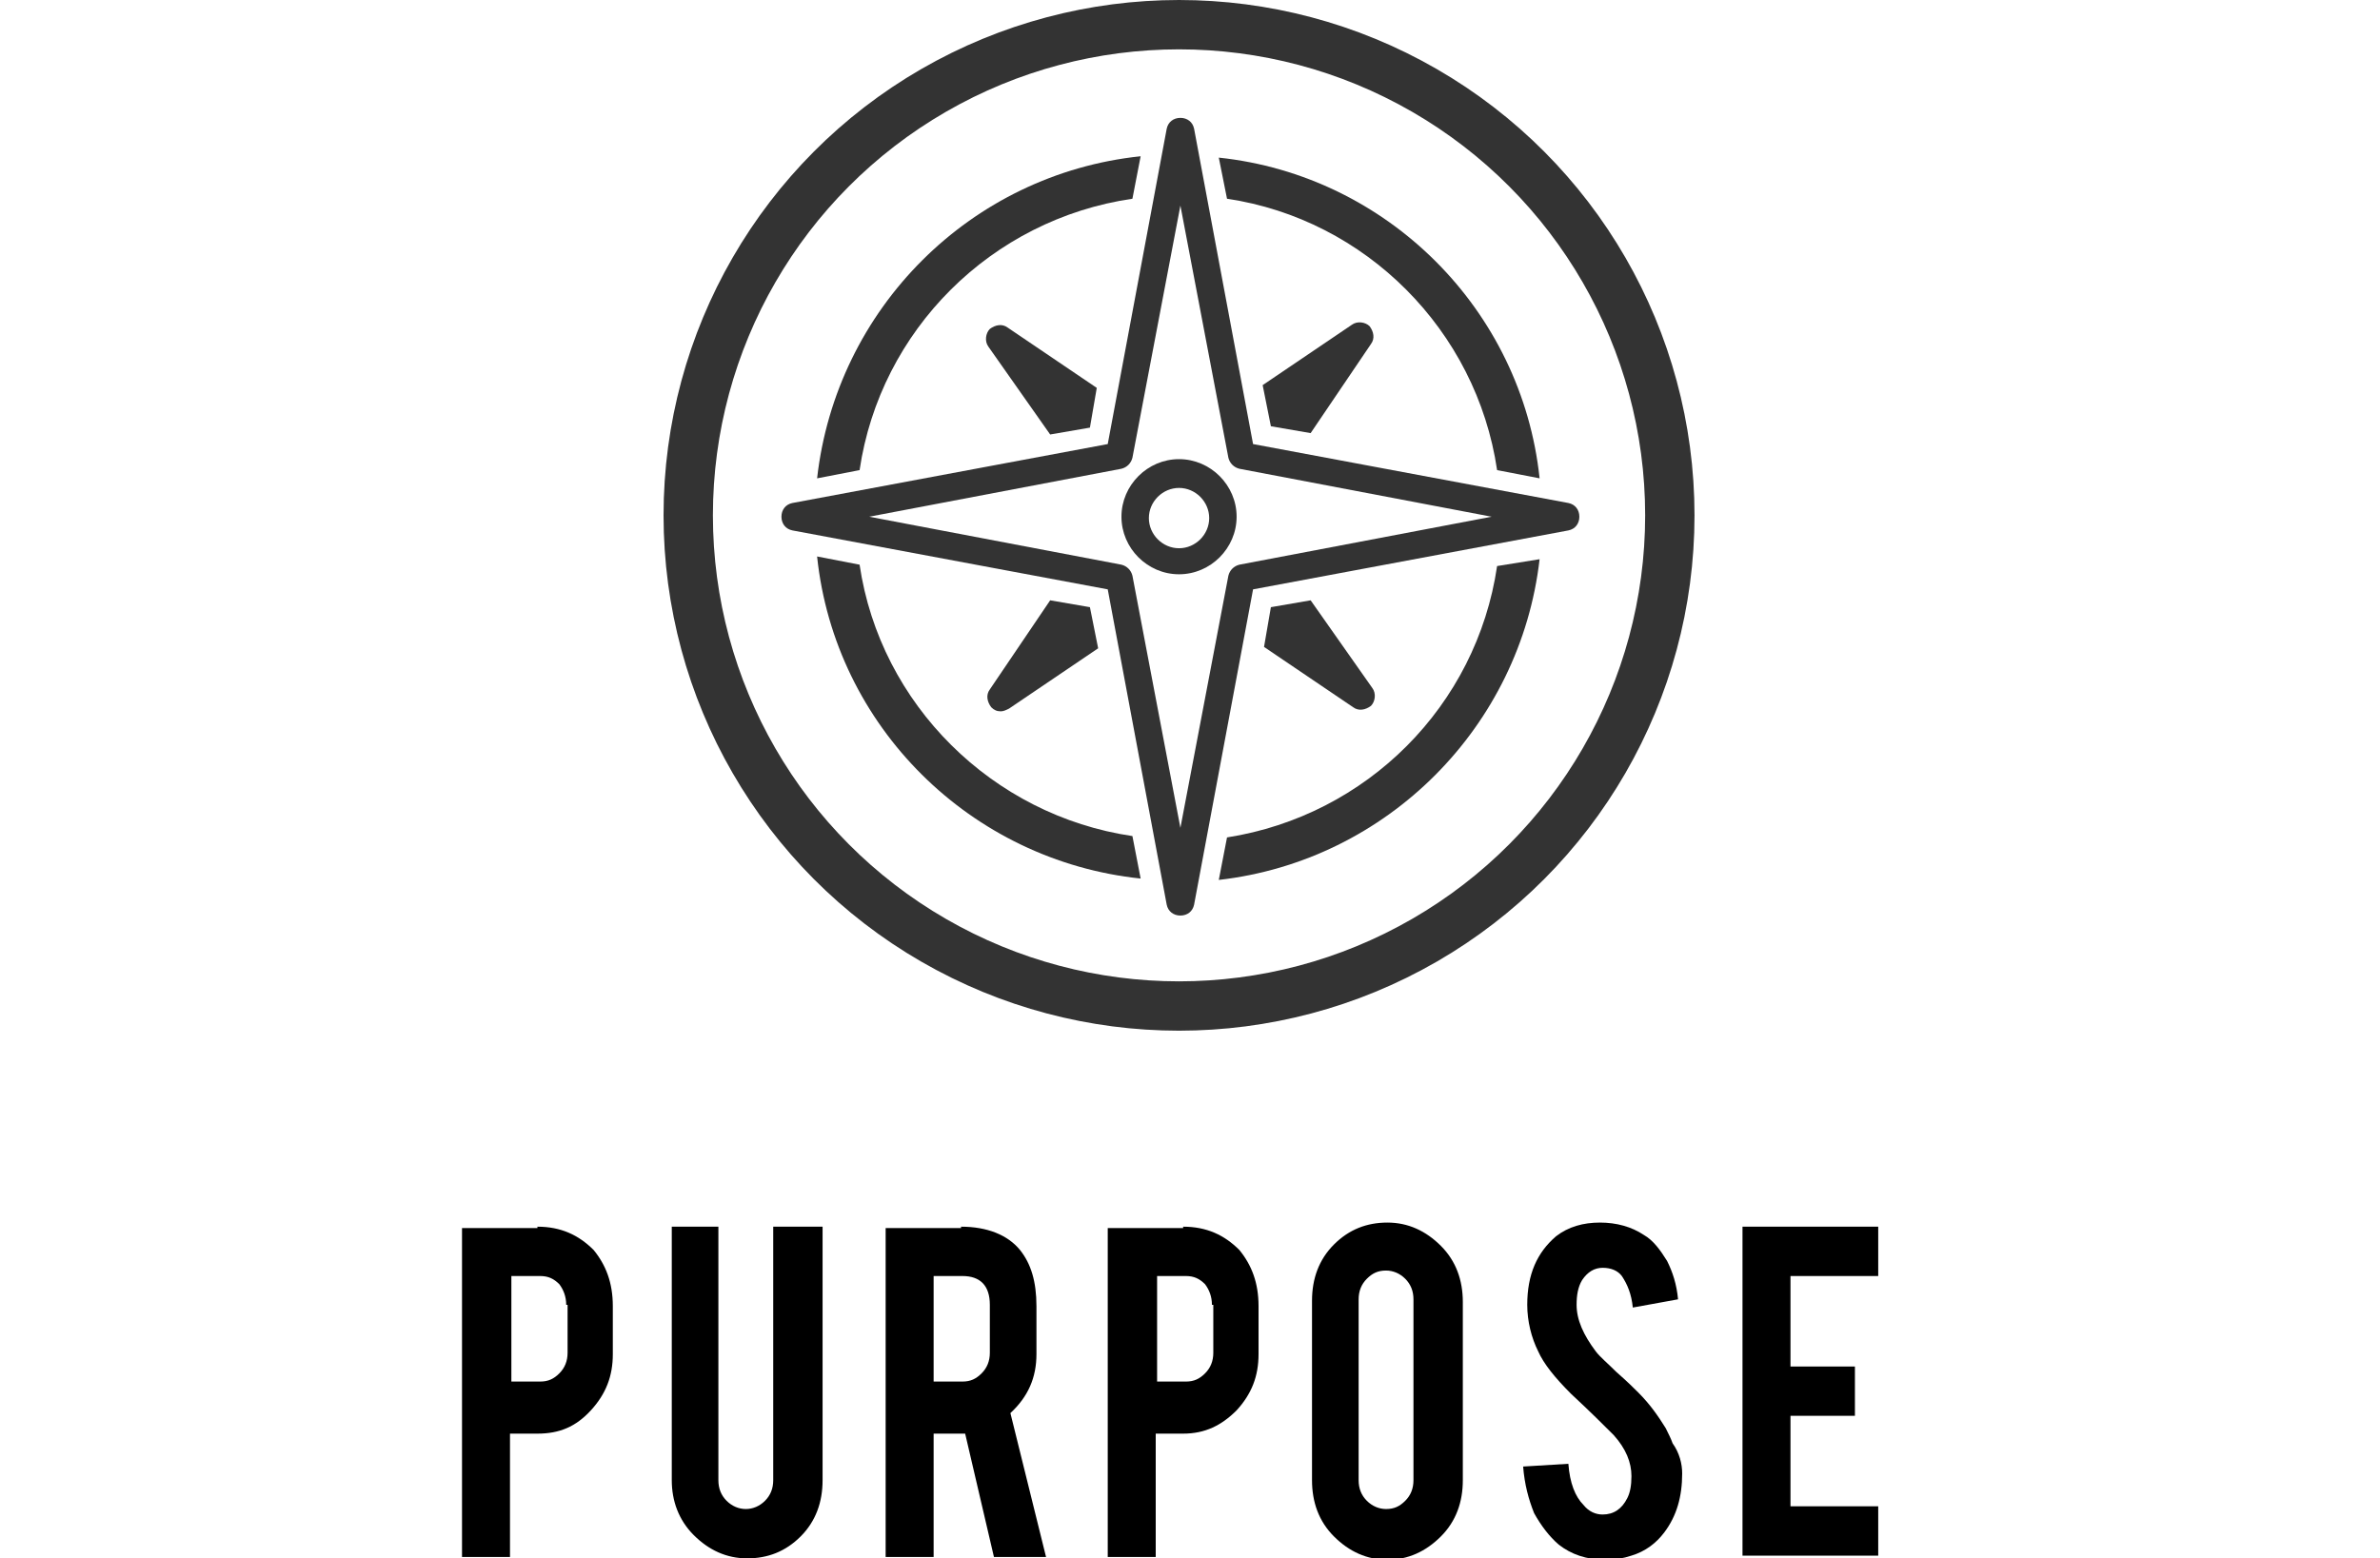 <?xml version="1.0" encoding="utf-8"?>
<!-- Generator: Adobe Illustrator 25.4.1, SVG Export Plug-In . SVG Version: 6.00 Build 0)  -->
<svg version="1.1" id="レイヤー_1" xmlns="http://www.w3.org/2000/svg" xmlns:xlink="http://www.w3.org/1999/xlink" x="0px"
	 y="0px" viewBox="0 0 173.6 113.7" style="enable-background:new 0 0 173.6 113.7;" xml:space="preserve">
<style type="text/css">
	.st0{fill:none;stroke:#333333;stroke-width:3.6;stroke-miterlimit:10;}
	.st1{fill:#333333;}
</style>
<g>
	<g>
		<g>
			<circle class="st0" cx="86" cy="37.6" r="35.8"/>
		</g>
		<g>
			<g>
				<path class="st1" d="M89.5,14.5c10.1,1.5,18.2,9.6,19.7,19.8l3.1,0.6c-1.3-12.3-11.1-22.1-23.4-23.4L89.5,14.5z"/>
				<path class="st1" d="M62.7,34.3c1.5-10.2,9.6-18.3,19.9-19.8l0.6-3.1C70.8,12.7,61,22.5,59.6,34.9L62.7,34.3z"/>
				<path class="st1" d="M82.6,61c-10.2-1.5-18.4-9.6-19.9-19.8l-3.1-0.6C60.9,53,70.8,62.8,83.2,64.1L82.6,61z"/>
				<path class="st1" d="M109.2,41.3c-1.5,10.2-9.5,18.2-19.7,19.8l-0.6,3.1c12.3-1.4,22-11.2,23.4-23.4L109.2,41.3z"/>
			</g>
			<g>
				<g>
					<path class="st1" d="M76.6,31.7l2.9-0.5l0.5-2.9l-6.5-4.4c-0.4-0.3-0.9-0.2-1.3,0.1c-0.3,0.3-0.4,0.9-0.1,1.3L76.6,31.7z"/>
					<path class="st1" d="M92.7,31.1l2.9,0.5l4.4-6.5c0.3-0.4,0.2-0.9-0.1-1.3c-0.3-0.3-0.9-0.4-1.3-0.1l-6.5,4.4L92.7,31.1z"/>
					<path class="st1" d="M79.5,44.3l-2.9-0.5l-4.4,6.5c-0.3,0.4-0.2,0.9,0.1,1.3c0.2,0.2,0.4,0.3,0.7,0.3c0.2,0,0.4-0.1,0.6-0.2
						l6.5-4.4L79.5,44.3z"/>
					<path class="st1" d="M95.6,43.8l-2.9,0.5l-0.5,2.9l6.5,4.4c0.4,0.3,0.9,0.2,1.3-0.1c0.3-0.3,0.4-0.9,0.1-1.3L95.6,43.8z"/>
				</g>
				<path class="st1" d="M86.1,66.8c-0.5,0-0.9-0.3-1-0.8l-4.3-23l-23-4.3c-0.5-0.1-0.8-0.5-0.8-1s0.3-0.9,0.8-1l23-4.3l4.3-23
					c0.1-0.5,0.5-0.8,1-0.8s0.9,0.3,1,0.8l4.3,23l23,4.3c0.5,0.1,0.8,0.5,0.8,1s-0.3,0.9-0.8,1l-23,4.3l-4.3,23
					C87,66.5,86.6,66.8,86.1,66.8z M63.4,37.7l18.4,3.5c0.4,0.1,0.7,0.4,0.8,0.8l3.5,18.4L89.6,42c0.1-0.4,0.4-0.7,0.8-0.8l18.4-3.5
					l-18.4-3.5c-0.4-0.1-0.7-0.4-0.8-0.8L86.1,15l-3.5,18.4c-0.1,0.4-0.4,0.7-0.8,0.8L63.4,37.7z"/>
				<path class="st1" d="M86,41.9c-2.3,0-4.2-1.9-4.2-4.2s1.9-4.2,4.2-4.2c2.3,0,4.2,1.9,4.2,4.2S88.3,41.9,86,41.9z M86,35.6
					c-1.2,0-2.2,1-2.2,2.2s1,2.2,2.2,2.2s2.2-1,2.2-2.2S87.2,35.6,86,35.6z"/>
			</g>
		</g>
	</g>
</g>
<g>
	<path d="M39.2,89.5c1.7,0,3,0.6,4.1,1.7c0.9,1.1,1.4,2.4,1.4,4.1v3.5c0,1.6-0.5,2.9-1.6,4.1s-2.3,1.7-3.9,1.7h-2v9h-3.5v-24H39.2z
		 M41.3,95.2c0-0.6-0.2-1.1-0.5-1.5c-0.4-0.4-0.8-0.6-1.4-0.6h-2.1v7.7h2.1c0.6,0,1-0.2,1.4-0.6c0.4-0.4,0.6-0.9,0.6-1.5V95.2z"/>
	<path d="M54.5,113.7c-1.5,0-2.8-0.6-3.9-1.7s-1.6-2.5-1.6-4V89.5h3.4V108c0,0.6,0.2,1.1,0.6,1.5s0.9,0.6,1.4,0.6s1-0.2,1.4-0.6
		s0.6-0.9,0.6-1.5V89.5H60V108c0,1.6-0.5,3-1.6,4.1C57.3,113.2,56,113.7,54.5,113.7z"/>
	<path d="M70.1,89.5c1.9,0,3.4,0.6,4.3,1.7c0.8,1,1.2,2.3,1.2,4.1v3.5c0,1.7-0.6,3.1-1.9,4.3l2.6,10.5h-3.8l-2.1-9
		c-0.1,0-0.2,0-0.3,0h-2v9h-3.5v-24H70.1z M72.2,95.2c0-1.4-0.7-2.1-2-2.1h-2.1v7.7h2.1c0.6,0,1-0.2,1.4-0.6
		c0.4-0.4,0.6-0.9,0.6-1.5V95.2z"/>
	<path d="M86.3,89.5c1.7,0,3,0.6,4.1,1.7c0.9,1.1,1.4,2.4,1.4,4.1v3.5c0,1.6-0.5,2.9-1.6,4.1c-1.1,1.1-2.3,1.7-3.9,1.7h-2v9h-3.5
		v-24H86.3z M88.4,95.2c0-0.6-0.2-1.1-0.5-1.5c-0.4-0.4-0.8-0.6-1.4-0.6h-2.1v7.7h2.1c0.6,0,1-0.2,1.4-0.6c0.4-0.4,0.6-0.9,0.6-1.5
		V95.2z"/>
	<path d="M101.2,89.2c1.5,0,2.8,0.6,3.9,1.7s1.6,2.5,1.6,4.1V108c0,1.6-0.5,3-1.6,4.1c-1.1,1.1-2.4,1.7-3.9,1.7
		c-1.5,0-2.8-0.6-3.9-1.7s-1.6-2.5-1.6-4.1V94.9c0-1.6,0.5-3,1.6-4.1C98.4,89.7,99.7,89.2,101.2,89.2z M103.1,94.8
		c0-0.6-0.2-1.1-0.6-1.5c-0.4-0.4-0.9-0.6-1.4-0.6c-0.6,0-1,0.2-1.4,0.6s-0.6,0.9-0.6,1.5V108c0,0.6,0.2,1.1,0.6,1.5
		s0.9,0.6,1.4,0.6c0.6,0,1-0.2,1.4-0.6c0.4-0.4,0.6-0.9,0.6-1.5V94.8z"/>
	<path d="M122.7,107.5c0,1.7-0.4,3.1-1.3,4.3c-0.6,0.8-1.4,1.4-2.4,1.7c-0.6,0.2-1.2,0.3-1.9,0.3c-1.4,0-2.5-0.4-3.4-1.1
		c-0.7-0.6-1.3-1.4-1.8-2.3c-0.4-1-0.7-2.1-0.8-3.4l3.3-0.2c0.1,1.4,0.5,2.4,1.1,3c0.4,0.5,0.9,0.7,1.4,0.7c0.8,0,1.4-0.4,1.8-1.2
		c0.2-0.4,0.3-0.9,0.3-1.6c0-1-0.4-2-1.3-3c-0.7-0.7-1.7-1.7-3.1-3c-1.2-1.2-2-2.2-2.4-3.1c-0.5-1-0.8-2.2-0.8-3.4
		c0-2.2,0.7-3.8,2.1-5c0.9-0.7,2-1,3.2-1c1.2,0,2.3,0.3,3.2,0.9c0.7,0.4,1.2,1.1,1.7,1.9c0.4,0.8,0.7,1.7,0.8,2.8l-3.3,0.6
		c-0.1-1-0.4-1.7-0.8-2.3c-0.3-0.4-0.8-0.6-1.4-0.6c-0.6,0-1.1,0.3-1.5,0.9c-0.3,0.5-0.4,1.1-0.4,1.8c0,1.1,0.5,2.2,1.4,3.4
		c0.3,0.4,0.9,0.9,1.5,1.5c0.8,0.7,1.3,1.2,1.6,1.5c0.9,0.9,1.5,1.8,2,2.6c0.2,0.4,0.4,0.8,0.5,1.1
		C122.5,106,122.7,106.8,122.7,107.5z"/>
	<path d="M127.1,113.5v-24h9.9v3.6h-6.4v6.6h4.7v3.6h-4.7v6.6h6.4v3.6H127.1z"/>
</g>
</svg>
